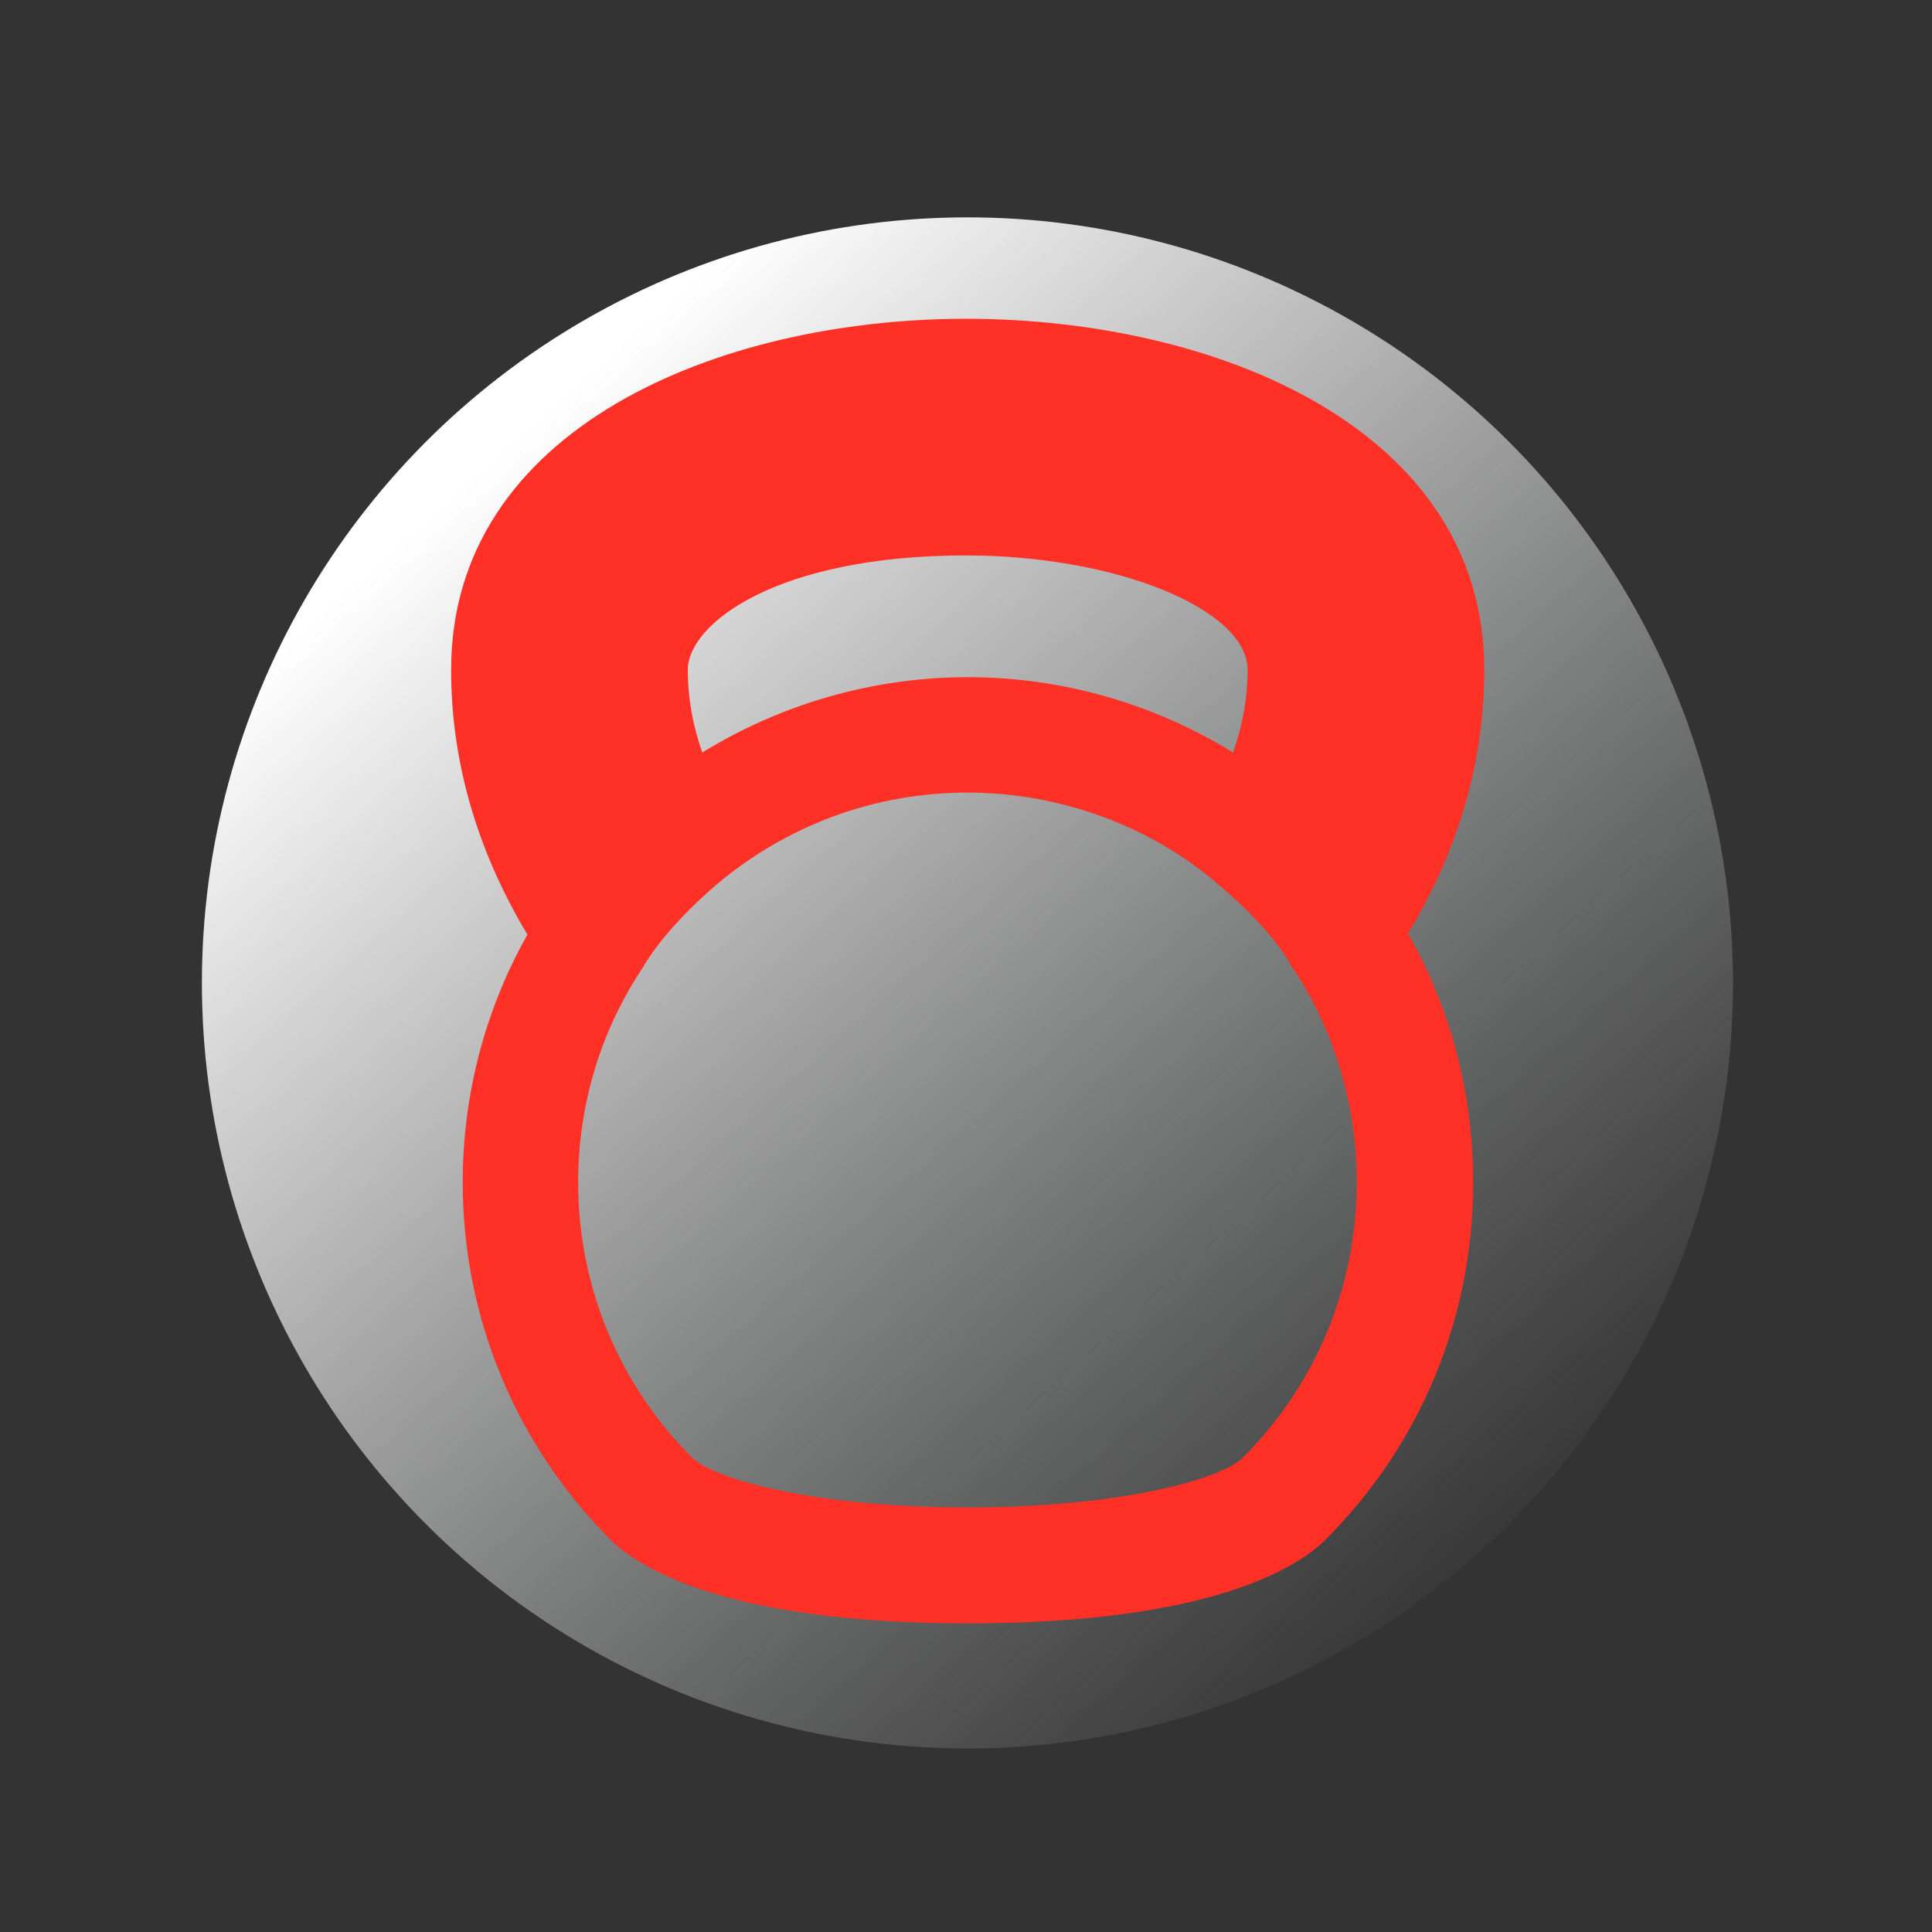 <?xml version="1.0" encoding="UTF-8"?> <!-- Generator: Adobe Illustrator 23.0.1, SVG Export Plug-In . SVG Version: 6.00 Build 0) --> <svg xmlns="http://www.w3.org/2000/svg" xmlns:xlink="http://www.w3.org/1999/xlink" id="Layer_1" x="0px" y="0px" viewBox="0 0 400 400" style="enable-background:new 0 0 400 400;" xml:space="preserve"><rect x="0" y="0" width="400" height="400" fill="#333333" stroke="none"/> <style type="text/css"> .st0{fill:url(#SVGID_1_);} .st1{display:none;fill:#FF3025;} .st2{display:none;fill:#FE3025;} .st3{display:none;} .st4{display:inline;fill:#FF3025;} .st5{display:inline;} .st6{fill:#FF3025;} .st7{display:none;fill:#C6C8CC;} .st8{display:inline;fill:#FE3025;} .st9{display:inline;fill-rule:evenodd;clip-rule:evenodd;fill:#FF3025;} .st10{fill:#BA1713;} .st11{fill:none;stroke:#FF3025;stroke-width:23;stroke-miterlimit:10;} .st12{fill:#FE3025;} </style> <linearGradient id="SVGID_1_" gradientUnits="userSpaceOnUse" x1="97.465" y1="242.669" x2="390.297" y2="120.921" gradientTransform="matrix(0.33 0.944 -0.944 0.33 299.558 -77.603)"> <stop offset="0" style="stop-color:#FFFFFF"></stop> <stop offset="0.276" style="stop-color:#F4F4F5;stop-opacity:0.724"></stop> <stop offset="0.757" style="stop-color:#D7D9DB;stop-opacity:0.242"></stop> <stop offset="1" style="stop-color:#C6C8CC;stop-opacity:0"></stop> </linearGradient> <circle class="st0" cx="200.3" cy="203.5" r="158.5"></circle> <path class="st1" d="M355.9,198.8c9.1-9.2,14.7-22,14.4-36c-0.5-25.8-21.1-47.1-46.9-48.5c-28.6-1.5-52.3,21.3-52.3,49.5 c0,13.6,5.5,26,14.4,34.9c-8.8,4.8-16.6,11.3-22.9,19.2c-7-6.9-15.1-12.7-24.1-17.1c12.7-11.1,20.6-27.6,20.1-45.9 c-0.8-30.9-25.7-56.1-56.6-57.2c-33.5-1.3-61.2,25.6-61.2,58.9c0,17.6,7.8,33.5,20.1,44.3c-9,4.3-17.1,10.1-24.1,17.1 c-6.3-7.9-14.1-14.5-22.9-19.2c9.1-9.2,14.7-22,14.4-36c-0.5-25.8-21.1-47.1-46.9-48.5c-28.6-1.5-52.3,21.3-52.3,49.5 c0,13.6,5.5,26,14.4,34.9c-23.1,12.5-38.8,37-38.8,65v23v0c0,3.1,2.1,5.8,5.1,6.6l0,0l3.9,1c3.2,0.8,32.2,8.2,65.1,8.2 c11.3,0,22.3-0.9,31.6-2.1v8.5l0,0c0,3.1,2.1,5.8,5.1,6.6l0,0l3.9,1c1.6,0.4,39.1,10.1,80.4,10.1c41.3,0,78.8-9.7,80.4-10.1l3.9-1 l0,0c3-0.8,5.1-3.5,5.1-6.6l0,0v-8.5c9.3,1.2,20.3,2.1,31.6,2.1c32.8,0,61.9-7.3,65-8.2l3.9-1l0,0c3-0.8,5.1-3.5,5.1-6.6v0v-22.9 C394.7,235.8,379,211.4,355.9,198.8z M53.4,166.2C52,150.3,65.3,137,81.2,138.4c12.2,1.1,22.1,10.9,23.1,23.1 c1.4,15.9-11.9,29.2-27.8,27.8C64.3,188.3,54.5,178.4,53.4,166.2z M165,158.9c-1.3-21,16.1-38.4,37.1-37.1 c17.4,1.1,31.4,15.1,32.5,32.5c1.3,21-16.1,38.4-37.1,37.1C180.2,190.3,166.1,176.3,165,158.9z M295.3,166.2 c-1.4-15.9,11.9-29.2,27.8-27.8c12.2,1.1,22.1,10.9,23.1,23.1c1.4,15.9-11.9,29.2-27.8,27.8C306.2,188.3,296.4,178.4,295.3,166.2z M134.5,281.3c0-14.7,4.9-28.2,13.2-39.1l1.6-2c12-14.7,30.2-24,50.6-24c36,0,65.3,29.3,65.3,65.2v14c-13.4,2.8-38.6,7.2-65.3,7.2 c-26.7,0-51.9-4.4-65.3-7.2V281.3z M277.9,238.1c9-14.9,25.2-24.2,42.8-24.2c27.5,0,49.9,22.4,50,49.9v9.3 c-10.8,2.2-29.9,5.4-50,5.4c-11.5,0-22.6-1.1-31.7-2.3C288.2,262.5,284.3,249.5,277.9,238.1z M78.9,213.9c17.7,0,33.9,9.3,42.8,24.2 c-6.4,11.4-10.3,24.3-11.1,38.1c-9.1,1.2-20.2,2.3-31.7,2.3c-20,0-39.2-3.2-50-5.4v-9.3C28.9,236.3,51.4,213.9,78.9,213.9z"></path> <path class="st2" d="M281.4,77.6c0-4-0.1-7.5,0-11c0.1-2-0.6-2.4-2.5-2.4c-37.6,0.1-75.2,0-112.8,0c-13.9,0-27.7,0-41.6,0 c-1.8,0-2.5,0.3-2.4,2.3c0.2,3.5,0,7.1,0,11.1c-12.8-7.4-25.4-14.7-38.5-22.2c12.9-7.5,25.5-14.8,38.5-22.3c0,3.8,0.1,7.2,0,10.5 c-0.1,1.9,0.5,2.4,2.4,2.4c29.2-0.1,58.4,0,87.6,0c22.1,0,44.2,0,66.3,0.1c2.5,0,3-0.7,2.9-3c-0.2-3.1-0.1-6.3-0.1-9.9 c12.9,7.4,25.4,14.7,38.5,22.2C306.9,62.7,294.3,70,281.4,77.6z"></path> <g class="st3"> <path class="st4" d="M329.2,241.8c2.3-1.4,4.5-2.7,6.4-4v21.7v3.4c0,6.6,5.4,12,12,12h0c6.6,0,12-5.3,12-11.9l0-3.4v-45.9 c0-5.4-3.1-9.6-12.2-16.3c-11.3-8.4-32.6-21.1-65-39c-6.8-3.7-24.5-13.4-42.1-22.4c-35.6-18.1-41.2-18.1-43.8-18.1 c-2.6,0-8,0-41.1,17c-16.8,8.6-34.2,18.3-43,23.3c-31.6,17.8-52.3,30.4-63.3,38.6c-8.9,6.7-11.9,10.7-11.9,16c0,3.6,1,6.9,5.8,11.3 c4.2,3.9,12.1,9.5,25,17.6c13.1,8.3,30.3,18.4,47.6,28.2c0,10.3,0,18.9,0,19.1c0,13.1,9.2,24.8,26,33c15.1,7.4,35.3,11.5,56.9,11.5 s41.8-4.1,56.9-11.5c16.8-8.3,26-20,26-33c0-0.2,0-9,0-19.6C299,259.6,316.3,249.7,329.2,241.8z M254.5,201.3 c-14.9-7.1-34.9-11.1-56.3-11.1c-21.3,0-41.2,3.9-56.1,11c-16.5,7.8-26,19.1-26.7,31.9c0,0.3,0,0.6,0,9.1 c-21.6-12.4-38.4-22.9-48.1-29.5c12.4-8.3,35.8-22.2,62.6-37.1c35.9-20,60.4-32.1,66.5-33.9c6.3,1.8,31.5,14,68.6,34.3 c27.5,15.1,51.6,29.2,64.2,37.5c-9.7,6.4-26.5,16.5-48,28.4c0-7.7,0-8.3,0-8.5h0C280.5,220.6,271,209.2,254.5,201.3z M156,275.5 c11.7-4.6,27.6-7.3,42.3-7.3c14.7,0,30.5,2.7,42.3,7.3c10.1,4,16.7,9.2,16.7,13.3c0,4.1-6.6,9.4-16.7,13.3 c-11.7,4.6-27.6,7.3-42.3,7.3c-14.7,0-30.5-2.7-42.3-7.3c-10.1-4-16.7-9.2-16.7-13.3C139.3,284.7,145.8,279.4,156,275.5z M198.3,244.2c-22.9,0-43.9,4.6-59,12.6c0-13,0-20.9,0-22.4c0.3-2.9,5-7.9,14.6-12.2c11.7-5.2,27.5-8.1,44.4-8.1 c17,0,32.8,2.9,44.5,8.1c9.6,4.3,14.2,9.2,14.5,12.1c0,1.4,0,9.3,0,22.5C242.1,248.8,221.2,244.2,198.3,244.2z"></path> <path class="st4" d="M347.6,281.2c-13.9,0-25.3,11.3-25.3,25.3c0,13.9,11.3,25.3,25.3,25.3c13.9,0,25.3-11.3,25.3-25.3 C372.9,292.5,361.5,281.2,347.6,281.2z M347.6,314.4c-4.4,0-7.9-3.6-7.9-7.9c0-4.4,3.6-7.9,7.9-7.9c4.4,0,7.9,3.6,7.9,7.9 C355.6,310.8,352,314.4,347.6,314.4z"></path> </g> <g class="st3"> <path class="st4" d="M200.3,99.9c5.1,2.6,10.2,5.2,15.2,8c14.1,7.9,27.4,17.1,37,30.4c13.7,19,18.5,40.2,12.5,63.2 c-2.9,11.1-10.2,19.4-18.5,26.9c-7.6,6.9-16,12.7-23.8,19.3c-3.9,3.3-7.5,6.9-10.3,11.3c-6,9.3-5.2,19-2.2,29 c1.6,5.3,3.8,10.3,6.6,15.9c-4.1-2-7.5-3.6-10.9-5.4c-14.6-7.4-28.2-16.3-38.8-28.9c-16.3-19.2-21.9-41.3-16.5-66 c2.6-11.8,10.2-20.6,19-28.6c7.3-6.6,15.3-12.2,22.9-18.5c3.2-2.6,6.2-5.4,8.8-8.7c6.9-8.5,8.2-18,5.7-28.4 c-1.4-5.7-3.4-11.1-5.9-16.5c-0.5-1-1.3-2-1.2-3.2C200,99.9,200.2,99.9,200.3,99.9z"></path> <g class="st5"> <path class="st6" d="M112.9,326.2c-6.3,0-11.5,5.1-11.5,11.5v0c0,6.3,5.1,11.5,11.5,11.5c43.8,0.1,164.3,0.4,189.7,0.4 c6.3,0,11.5-5.1,11.5-11.5v0c0-6.3-5.1-11.5-11.5-11.5C267.2,326.5,146.7,326.3,112.9,326.2z"></path> </g> </g> <g class="st3"> <path class="st4" d="M133.5,379.1c-1.8,2.3-5.5,0.5-4.7-2.4c5.6-20.3,16.1-58.6,20.1-73.1c6.7-24.1,13.4-48.2,20.1-72.3l0,0 c0.2-0.7-0.3-1.4-1.1-1.4l-38.2,0c-2,0-3.5-2-3-3.9c2.5-9,4.9-17.8,7.4-26.6c8.9-32.1,25.4-91.6,32.1-116 c1.8-6.4,7.6-10.9,14.3-10.9c23.4,0,76.3,0.1,92.9,0.1c2.3,0,3.8,2.5,2.7,4.5c-22.5,42.6-44.9,85-67.5,127.8 c-0.4,0.7,0.1,1.6,1,1.6l55.9,0c2.6,0,4,3,2.4,5c-5,6.3-9.9,12.3-14.7,18.3c-35.5,44-70.9,88-106.3,132 C146.6,362.3,139.5,371.4,133.5,379.1z"></path> </g> <rect x="-61" y="6" class="st7" width="27" height="37"></rect> <g class="st3"> <path class="st8" d="M133.7,203.7c15.4,0,30.8-3.2,45.7-9.6l0.1,0l0.1-0.1c10.5-5.1,19.3-12.2,27.8-19.1 c11.3-9.1,21.9-17.7,35.9-21.4c7.1-1.9,14.4-2.8,21.6-2.8c24.5,0,48.6,11,66,30.2c2.1,2.3,4.8,3.6,7.7,3.6c4.3,0,8.4-2.8,10.2-7 c1.8-4.1,1.1-8.6-2-11.9c-21.6-23.8-50.6-36.9-81.8-36.9h0c-4.2,0-8.5,0.2-12.7,0.7c-17.3,2-32.5,7.7-45.3,17 c-4.8,3.5-9.2,7.2-13.4,10.8c-7.7,6.5-15,12.7-24.3,17.2c-11.5,4.9-23.3,7.3-35.2,7.3c-23.3,0-45.7-9.8-62.9-27.5 c-2.1-2.2-4.8-3.3-7.6-3.3c-4.4,0-8.6,2.9-10.4,7.1c-1.7,4.1-0.9,8.5,2.3,11.8C76.6,191.7,104.4,203.7,133.7,203.7z"></path> <path class="st8" d="M265,190c-4.2,0-8.5,0.2-12.7,0.7c-17.3,2-32.5,7.7-45.3,17c-4.8,3.5-9.2,7.2-13.4,10.8 c-7.7,6.5-15,12.7-24.3,17.2c-11.5,4.9-23.3,7.3-35.2,7.3c-23.3,0-45.7-9.8-62.9-27.5c-2.1-2.2-4.8-3.3-7.6-3.3 c-4.4,0-8.6,2.9-10.4,7.1c-1.7,4.1-0.9,8.5,2.3,11.8c21.2,21.8,49,33.8,78.3,33.8c15.4,0,30.8-3.2,45.7-9.6l0.1,0l0.1-0.1 c10.5-5.1,19.3-12.2,27.8-19.1c11.3-9.1,21.9-17.7,35.9-21.4c7.1-1.9,14.4-2.8,21.6-2.8c24.5,0,48.6,11,66,30.2 c2.1,2.3,4.8,3.6,7.7,3.6c4.3,0,8.4-2.8,10.2-7c1.8-4.1,1.1-8.6-2-11.9C325.3,203.1,296.2,190,265,190z"></path> <path class="st8" d="M265,251.1c-4.2,0-8.5,0.2-12.7,0.7c-17.3,2-32.5,7.7-45.3,17c-4.8,3.5-9.2,7.2-13.4,10.8 c-7.7,6.5-15,12.7-24.3,17.2c-11.5,4.9-23.3,7.3-35.2,7.3c-23.3,0-45.7-9.8-62.9-27.5c-2.1-2.2-4.8-3.3-7.6-3.3 c-4.4,0-8.6,2.9-10.4,7.1c-1.7,4.1-0.9,8.5,2.3,11.8c21.2,21.8,49,33.8,78.3,33.8c15.4,0,30.8-3.2,45.7-9.6l0.1,0l0.1-0.1 c10.5-5.1,19.3-12.2,27.8-19.1c11.3-9.1,21.9-17.7,35.9-21.4c7.1-1.9,14.4-2.8,21.6-2.8c24.5,0,48.6,11,66,30.2 c2.1,2.3,4.8,3.6,7.7,3.6c4.3,0,8.4-2.8,10.2-7c1.8-4.1,1.1-8.6-2-11.9C325.3,264.2,296.2,251.1,265,251.1z"></path> </g> <g class="st3"> <path class="st4" d="M91.5,259.1c0.3-0.7,0.5-1.3,0.8-2c3.2-9.4,14.7-12.6,22.2-6.1c0.6,0.5,1.2,1.1,1.8,1.7 c22.1,22.1,44,44.3,66.2,66.1c9.2,9,4.7,22.4-5.6,24.6c-0.1,0-0.2,0.2-0.3,0.3c-1.8,0-3.6,0-5.4,0c-4.2-1.3-7.3-4.1-10.3-7.2 c-4.7-4.9-9.6-9.6-14.4-14.4c-0.6-0.6-1.3-1.2-2-1.9c-4.7,4.7-9.2,9.2-13.7,13.7c-3.9,3.9-7.6,3.9-11.5,0c-6-6-11.9-11.9-17.9-17.9 c-4-4-4-7.6,0-11.6c4.5-4.5,9-9,13.7-13.7c-5.6-5.6-11.1-11.3-16.8-16.7c-3.1-3-5.8-6.2-6.9-10.5C91.5,262.1,91.5,260.6,91.5,259.1 z"></path> <path class="st4" d="M274.2,131.6c5.1-5.1,9.5-9.6,14.1-14.1c3.7-3.7,7.7-3.8,11.4-0.1c6,6,12.1,12,18.1,18.1 c3.9,3.9,3.8,7.6-0.1,11.5c-4.5,4.5-9.1,9-13.7,13.7c0.7,0.7,1.3,1.4,1.9,2c5.7,5.7,11.4,11.3,17,17c6,6.1,6.2,14.5,0.5,20.2 c-5.5,5.5-14.1,5.3-20-0.6c-22.5-22.5-45-44.9-67.4-67.4c-5.9-5.9-6-14.4-0.5-20c5.6-5.6,14-5.4,20,0.4c5.7,5.6,11.4,11.3,17,17 C273,129.8,273.5,130.6,274.2,131.6z"></path> <path class="st4" d="M192.2,140.1c0.2-4.7,2.8-9.1,8-11.5c5.2-2.4,10.2-1.7,14.7,1.9c0.4,0.4,0.9,0.8,1.3,1.2 c29,29,58.1,58.1,87.1,87.1c4.2,4.2,5.7,9.1,3.7,14.8c-3.2,9.3-14.7,12.3-22.1,5.8c-0.6-0.5-1.1-1-1.6-1.5 c-28.7-28.7-57.5-57.5-86.2-86.2C194.1,148.7,192.2,145.4,192.2,140.1z"></path> <path class="st4" d="M212.9,324.1c-4.1,0-7.4-1.6-10.3-4.5c-7.1-7.1-14.2-14.3-21.4-21.4c-21.8-21.8-43.7-43.7-65.5-65.5 c-6-6-6.3-14.3-0.8-20c5.2-5.3,13.5-5.7,19.1-0.7c0.4,0.4,0.8,0.8,1.2,1.2c28.9,28.9,57.7,57.7,86.6,86.5c4.4,4.4,6,9.5,3.9,15.4 C223.9,320.6,218.7,324.1,212.9,324.1z"></path> <path class="st4" d="M202.9,260.5c-9.2-9.2-18.9-18.9-28.5-28.5c13.7-13.6,27.7-27.5,41.6-41.1c9.2,9.2,18.9,18.9,28.5,28.5 C230.7,233,216.7,246.8,202.9,260.5z"></path> </g> <g class="st3"> <path class="st4" d="M48.8,195c-2-1.2-3.2-2.3-3.5-3.2c-0.3-0.9-0.3-2.4-0.1-4.5l2.2-15.6c0.2-1.7,0.7-3.1,1.3-4c0.6-1,2-0.9,4,0.4 l68.2,39.6c1.9,1,3.5,2.1,4.7,3.4s1.6,3.5,1.3,6.7l-0.9,5.9c-0.2,1.8-1,3.4-2.2,4.7c-1.2,1.3-3.3,2.6-6.1,3.9l-78.6,39.6 c-2.3,1.2-3.6,1.3-4,0.4c-0.4-1-0.5-2.3-0.3-4l2.2-18.1c0.2-2.1,0.6-3.6,1.2-4.5c0.6-0.9,2-2,4.4-3.2l47.8-23.8L48.8,195z"></path> <path class="st4" d="M188.3,232.6c-1.2,0.6-3,1.1-5.2,1.5c-2.2,0.4-4.2,0.2-6-0.4l-8-2.4c-3.4-1-5.4-2.5-5.9-4.6 c-0.5-2.1-0.4-4.6,0.3-7.5l10.5-44.9c1.2-5.5,3-9.4,5.3-11.6c2.3-2.3,5.6-3.4,10-3.4h59.2c1.6,0,2.7,0.2,3.5,0.5 c0.7,0.3,0.9,1.7,0.6,4.1l-2.4,18.1c-0.2,2-0.7,3.2-1.5,3.8c-0.8,0.6-1.9,0.9-3.4,0.9h-46.9l-3.9,15.8c3.3-0.9,6.5-1.4,9.7-1.6 c3.2-0.2,6.2-0.4,9-0.4c12,0,21.3,3.1,27.7,9.4c6.5,6.3,9.7,15.2,9.7,26.7c0,8.4-1.5,15.7-4.4,21.8c-2.9,6.1-6.9,11.1-11.7,15 c-4.9,3.9-10.4,6.8-16.6,8.7c-6.2,1.9-12.6,2.8-19.1,2.8c-2.9,0-6.1-0.2-9.4-0.5c-3.3-0.3-6.8-1-10.3-2c-3.5-1-7.1-2.5-10.8-4.3 c-3.7-1.8-7.3-4.3-10.8-7.3c-1-0.9-1.6-1.6-1.7-2.3c-0.1-0.7,0.2-1.6,1-2.8l10-17.4c0.9-1.5,1.8-2.1,2.6-1.9 c0.9,0.2,2.1,0.8,3.7,1.7c4.1,2.7,8.3,4.7,12.6,6c4.3,1.3,8.2,1.9,11.6,1.9c8.2,0,14-1.5,17.5-4.6c3.5-3.1,5.3-7.3,5.3-12.8 c0-3.4-1-6.2-3.1-8.4s-5-3.3-9-3.3c-3.7,0-7.1,0.6-10.2,1.8C194.6,230,191.4,231.3,188.3,232.6z"></path> <path class="st4" d="M329.2,157.6c7.1,0,13.4,1.2,18.7,3.5c5.3,2.3,9.7,5.7,13.3,10.1c3.5,4.4,6.1,9.7,7.9,15.9 c1.8,6.2,2.6,13.2,2.6,21.1c0,11.6-1.3,22.1-4,31.6c-2.7,9.5-6.5,17.5-11.4,24.3c-4.9,6.7-10.9,11.9-18,15.6 c-7.1,3.7-15.1,5.5-24.1,5.5c-7.3,0-13.6-1.2-19-3.6c-5.4-2.4-9.9-5.8-13.4-10.3c-3.6-4.5-6.2-9.9-8-16.3 c-1.8-6.4-2.6-13.6-2.6-21.5c0-11.5,1.3-21.9,4-31.2c2.7-9.3,6.5-17.3,11.6-23.9c5-6.6,11.1-11.7,18.3-15.3 C312.2,159.4,320.3,157.6,329.2,157.6z M325.8,185.5c-7,0-12.8,4.1-17.3,12.2c-4.5,8.1-6.7,20.2-6.7,36.2c0,7.5,1.2,13.1,3.7,17 c2.4,3.9,6.3,5.9,11.5,5.9c7.1,0,13-4.1,17.4-12.3c4.5-8.2,6.7-20.2,6.7-36.1C341.1,193.1,336,185.5,325.8,185.5z"></path> </g> <g class="st3"> <path class="st4" d="M201.1,341.5c-4.3-1.9-7.5-4.7-7.6-9.8c-0.1-5.2,3.2-9.4,8.3-10.4c4.7-1,9.6,1.8,11.4,6.5 c1.8,4.7-0.2,10-4.6,12.5c-0.8,0.4-1.6,0.9-2.4,1.3C204.5,341.5,202.8,341.5,201.1,341.5z"></path> <path class="st4" d="M104,179.8c-0.1-9.5,1.9-18.3,6.1-26.5c11.5-22,29.8-33.5,54.7-34.3c5.6-0.2,11.2,0,17.1,0V53.2 c0-5.6,4.5-10.1,10.1-10.1h23c5.6,0,10.1,4.5,10.1,10.1v65.7c5.7,0,11.1,0,16.4,0c11,0,21.4,2.4,30.9,8.1 c18.8,11.2,29.1,27.7,30.8,49.6c0.1,0.8,0,1.7,0,2.5c0,0.2-0.1,0.4-0.3,0.8C236.8,179.8,170.6,179.8,104,179.8z"></path> <path class="st4" d="M255.1,295.6c-5.7,0-10.3-4.5-10.3-10.2c0-5.5,4.7-10.2,10.3-10.3c5.6-0.1,10.2,4.7,10.1,10.4 C265.1,291.1,260.6,295.6,255.1,295.6z"></path> <path class="st4" d="M175.1,204.4c0,5.7-4.5,10.3-10.1,10.3c-5.7,0-10.3-4.6-10.3-10.2c0.1-5.5,4.9-10.3,10.4-10.2 C170.6,194.3,175.1,198.8,175.1,204.4z"></path> <path class="st4" d="M305.3,271.2c5.7-0.1,10.2,4.5,10.2,10.2c0,5.6-4.7,10.3-10.3,10.2c-5.4-0.1-10-4.7-10.1-10.1 C295.1,275.9,299.7,271.2,305.3,271.2z"></path> <path class="st4" d="M261.2,336c-5.7,0-10.3-4.7-10.2-10.3c0.1-5.6,4.8-10.2,10.4-10.1c5.6,0.1,10.1,4.8,10,10.5 C271.3,331.6,266.8,336,261.2,336z"></path> <path class="st4" d="M277.3,214.7c-5.7,0-10.2-4.6-10.2-10.3c0.1-5.6,4.8-10.3,10.4-10.2c5.5,0.1,10.2,5,10,10.5 C287.4,210.3,282.8,214.7,277.3,214.7z"></path> <path class="st4" d="M101.9,271.2c5.5,0,10.1,4.5,10.2,10c0.1,5.5-4.6,10.4-10.1,10.5c-5.6,0.1-10.3-4.6-10.3-10.2 C91.7,275.8,96.3,271.2,101.9,271.2z"></path> <path class="st4" d="M145.9,336c-5.5,0-10-4.6-10-10.1c0-5.6,4.7-10.4,10.2-10.4c5.6,0,10.4,4.8,10.2,10.3 C156.1,331.6,151.6,336,145.9,336z"></path> <path class="st4" d="M126.1,242.8c0,5.7-4.5,10.3-10.1,10.4c-5.6,0.1-10.2-4.5-10.2-10.2c0-5.7,4.7-10.3,10.2-10.2 C121.6,232.8,126.1,237.3,126.1,242.8z"></path> <path class="st4" d="M281.2,243c0-5.7,4.4-10.3,10.1-10.3c5.6,0,10.1,4.5,10.1,10.3c0,5.6-4.4,10.1-10,10.1 C285.8,253.2,281.3,248.7,281.2,243z"></path> <path class="st4" d="M152.3,295.6c-5.5,0-10.1-4.4-10.2-10c-0.1-5.6,4.6-10.5,10.1-10.5c5.7,0,10.4,4.6,10.3,10.2 C162.5,291,158,295.5,152.3,295.6z"></path> <path class="st4" d="M129.9,214.7c-5.6,0-10.3-4.7-10.2-10.3c0.1-5.5,5-10.2,10.5-10.1c5.5,0.1,10,4.7,10,10.2 C140.1,210.1,135.6,214.7,129.9,214.7z"></path> <path class="st4" d="M158.4,255.1c-5.5-0.1-10-4.6-10-10.1c0-5.5,4.9-10.4,10.3-10.3c5.6,0.1,10.1,4.6,10.1,10.1 C168.8,250.6,164.2,255.2,158.4,255.1z"></path> <path class="st4" d="M242.5,214.7c-5.7,0.1-10.3-4.4-10.3-10.1c0-5.7,4.5-10.3,10.1-10.3c5.5-0.1,10.2,4.7,10.2,10.3 C252.6,210.1,248.1,214.6,242.5,214.7z"></path> <path class="st4" d="M248.7,255.1c-5.7,0-10.3-4.6-10.2-10.3c0.1-5.5,4.6-10.1,10.1-10.1c5.6-0.1,10.3,4.7,10.2,10.4 C258.8,250.6,254.2,255.1,248.7,255.1z"></path> <path class="st4" d="M309.3,319.8c0-5.7,4.5-10.2,10.2-10.2c5.7,0,10.2,4.6,10.1,10.3c-0.1,5.5-4.6,10.1-10.1,10.1 C313.9,330.1,309.3,325.5,309.3,319.8z"></path> <path class="st4" d="M213.7,288.9c0,5.8-4.4,10.3-10.1,10.3c-5.6,0-10.1-4.3-10.2-9.9c-0.1-5.7,4.3-10.4,9.9-10.6 C209.1,278.6,213.7,283.2,213.7,288.9z"></path> <path class="st4" d="M88,309.7c5.6,0.1,10,4.5,10,10.1c0,5.7-4.7,10.3-10.3,10.3c-5.5-0.1-10.1-4.7-10-10.2 C77.6,314.2,82.3,309.7,88,309.7z"></path> <path class="st4" d="M213.7,204.3c0,5.8-4.5,10.3-10.2,10.3c-5.6,0-10-4.5-10.1-10.1c0-5.7,4.5-10.4,10.2-10.3 C209.2,194.2,213.7,198.7,213.7,204.3z"></path> <path class="st4" d="M213.7,246.6c0,5.8-4.4,10.3-10.1,10.3c-5.7,0-10.2-4.5-10.2-10.2c0-5.6,4.4-10.1,9.9-10.2 C209.1,236.4,213.7,240.9,213.7,246.6z"></path> </g> <g class="st3"> <path class="st9" d="M88.2,98.2l243.5,0v162.4l-243.5,0L88.2,98.2z M80.2,276.8h259.7c4.5,0,8.1-3.6,8.1-8.1V90.1 c0-4.5-3.6-8.1-8.1-8.1H80.1c-4.5,0-8.1,3.6-8.1,8.1l0.1,178.6C72.1,273.2,75.7,276.8,80.2,276.8z M132.9,309.3h154.2v40.6 c0,4.5,3.6,8.1,8.1,8.1s8.1-3.6,8.1-8.1v-40.6h36.5c4.5,0,8.1-3.6,8.1-8.1s-3.6-8.1-8.1-8.1H80.2c-4.5,0-8.1,3.6-8.1,8.1 s3.6,8.1,8.1,8.1h36.5v40.6c0,4.5,3.6,8.1,8.1,8.1c4.5,0,8.1-3.6,8.1-8.1V309.3L132.9,309.3z"></path> <path class="st9" d="M159.3,260.6c0,4.5,3.6,8.1,8.1,8.1s8.1-3.6,8.1-8.1V98.2c0-4.5-3.6-8.1-8.1-8.1s-8.1,3.6-8.1,8.1V260.6z M244.5,260.6c0,4.5,3.6,8.1,8.1,8.1s8.1-3.6,8.1-8.1V98.2c0-4.5-3.6-8.1-8.1-8.1s-8.1,3.6-8.1,8.1V260.6z M193.8,130.7 c-4.5,0-8.1,3.6-8.1,8.1c0,4.5,3.6,8.1,8.1,8.1h32.5c4.5,0,8.1-3.6,8.1-8.1c0-4.5-3.6-8.1-8.1-8.1H193.8z M193.8,155.1 c-4.5,0-8.1,3.6-8.1,8.1s3.6,8.1,8.1,8.1h32.5c4.5,0,8.1-3.6,8.1-8.1s-3.6-8.1-8.1-8.1H193.8z M108.5,130.7c-4.5,0-8.1,3.6-8.1,8.1 c0,4.5,3.6,8.1,8.1,8.1H141c4.5,0,8.1-3.6,8.1-8.1c0-4.5-3.6-8.1-8.1-8.1H108.5z M108.5,155.1c-4.5,0-8.1,3.6-8.1,8.1 s3.6,8.1,8.1,8.1H141c4.5,0,8.1-3.6,8.1-8.1s-3.6-8.1-8.1-8.1H108.5z M279,130.7c-4.5,0-8.1,3.6-8.1,8.1c0,4.5,3.6,8.1,8.1,8.1 h32.5c4.5,0,8.1-3.6,8.1-8.1c0-4.5-3.6-8.1-8.1-8.1H279z M279,155.1c-4.5,0-8.1,3.6-8.1,8.1s3.6,8.1,8.1,8.1h32.5 c4.5,0,8.1-3.6,8.1-8.1s-3.6-8.1-8.1-8.1H279z"></path> </g> <g class="st3"> <g class="st5"> <path class="st6" d="M124.4,170.9c0,26.4,0,52.8,0,79.2c0,3.8,0,7.7,0,11.5c0,15.4,24,15.5,24,0c0-26.4,0-52.8,0-79.2 c0-3.8,0-7.7,0-11.5C148.4,155.5,124.4,155.5,124.4,170.9L124.4,170.9z"></path> </g> <g class="st5"> <path class="st6" d="M81.8,207.8c0,7.6,0,15.2,0,22.8c0,15.4,24,15.5,24,0c0-7.6,0-15.2,0-22.8C105.8,192.3,81.8,192.3,81.8,207.8 L81.8,207.8z"></path> </g> <g class="st5"> <path class="st6" d="M294.8,207.8c0,7.6,0,15.2,0,22.8c0,15.4,24,15.5,24,0c0-7.6,0-15.2,0-22.8 C318.8,192.3,294.8,192.3,294.8,207.8L294.8,207.8z"></path> </g> <g class="st5"> <path class="st6" d="M252.2,150.8c0,26.4,0,52.9,0,79.3c0,3.8,0,7.7,0,11.5c0,15.4,24,15.5,24,0c0-26.4,0-52.9,0-79.3 c0-3.8,0-7.7,0-11.5C276.2,135.4,252.2,135.3,252.2,150.8L252.2,150.8z"></path> </g> <g class="st5"> <path class="st6" d="M209.6,88.9c0,21.6,0,43.1,0,64.7c0,34.3,0,68.7,0,103c0,7.9,0,15.7,0,23.6c0,15.4,24,15.5,24,0 c0-21.6,0-43.1,0-64.7c0-34.3,0-68.7,0-103c0-7.9,0-15.7,0-23.6C233.6,73.5,209.6,73.4,209.6,88.9L209.6,88.9z"></path> </g> <g class="st5"> <path class="st6" d="M167,128.3c0,21.8,0,43.6,0,65.4c0,34.7,0,69.5,0,104.2c0,8,0,16,0,24c0,15.4,24,15.5,24,0 c0-21.8,0-43.6,0-65.4c0-34.7,0-69.5,0-104.2c0-8,0-16,0-24C191,112.9,167,112.9,167,128.3L167,128.3z"></path> </g> </g> <g class="st3"> <g class="st5"> <g> <path class="st10" d="M-230.9,387c0,26.4,0,52.8,0,79.2c0,3.8,0,7.7,0,11.5c0,15.4,24,15.5,24,0c0-26.4,0-52.8,0-79.2 c0-3.8,0-7.7,0-11.5C-206.9,371.6-230.9,371.5-230.9,387L-230.9,387z"></path> </g> </g> <g class="st5"> <g> <path class="st10" d="M-273.5,423.9c0,7.6,0,15.2,0,22.8c0,15.4,24,15.5,24,0c0-7.6,0-15.2,0-22.8 C-249.5,408.4-273.5,408.4-273.5,423.9L-273.5,423.9z"></path> </g> </g> <g class="st5"> <g> <path class="st10" d="M-60.5,423.9c0,7.6,0,15.2,0,22.8c0,15.4,24,15.5,24,0c0-7.6,0-15.2,0-22.8 C-36.5,408.4-60.5,408.4-60.5,423.9L-60.5,423.9z"></path> </g> </g> <g class="st5"> <g> <path class="st10" d="M-103.1,366.9c0,26.4,0,52.9,0,79.3c0,3.8,0,7.7,0,11.5c0,15.4,24,15.5,24,0c0-26.4,0-52.9,0-79.3 c0-3.8,0-7.7,0-11.5C-79.1,351.5-103.1,351.4-103.1,366.9L-103.1,366.9z"></path> </g> </g> <g class="st5"> <g> <path class="st10" d="M-145.7,305c0,21.6,0,43.1,0,64.7c0,34.3,0,68.7,0,103c0,7.9,0,15.7,0,23.6c0,15.4,24,15.5,24,0 c0-21.6,0-43.1,0-64.7c0-34.3,0-68.7,0-103c0-7.9,0-15.7,0-23.6C-121.7,289.6-145.7,289.5-145.7,305L-145.7,305z"></path> </g> </g> <g class="st5"> <g> <path class="st10" d="M-188.3,344.4c0,21.8,0,43.6,0,65.4c0,34.7,0,69.5,0,104.2c0,8,0,16,0,24c0,15.4,24,15.5,24,0 c0-21.8,0-43.6,0-65.4c0-34.7,0-69.5,0-104.2c0-8,0-16,0-24C-164.3,329-188.3,329-188.3,344.4L-188.3,344.4z"></path> </g> </g> </g> <g class="st3"> <g class="st5"> <path class="st11" d="M210.7,311c-10.8,0-21.3,0.3-32.1,0c-20.1-0.6-33.9-11.1-43.3-28.2c-7.2-12.9-8.4-26.7-6.3-41.1 c0.9-5.7,1.5-11.1,2.1-16.8c0.3-4.2-0.6-8.1-2.7-12c-6.9-11.7-13.5-24-16.8-37.5c-3.6-15-3.3-29.7,3-43.9 c7.5-16.8,21-27,38.4-31.5c31.2-8.1,62.8-7.8,94,0.6c17.1,4.5,30.6,14.4,38.4,30.9c6.9,15.3,6.6,30.9,1.2,46.3 c-3.6,10.5-9,20.4-14.4,30c-3.6,6.6-4.8,13.2-2.7,20.7c4.2,15.3,4.8,30.6-1.5,45.7c-5.7,13.5-13.8,25.2-27.3,32.1 c-6.9,3.6-14.4,4.8-22.2,4.8C215.9,311,213.4,311,210.7,311L210.7,311z M257.9,155.7c-0.9-4.5-1.5-9-3.3-13.2 c-4.2-10.2-13.2-14.1-23.4-15.3c-16.2-2.1-32.7-3.9-49.3-0.6c-8.4,1.8-17.1,3-25.5,5.4c-7.5,2.4-12.9,7.8-14.7,15.6 c-2.7,12.9,0.6,24.6,7.5,35.4c1.8,3,5.1,4.2,8.7,3.6c2.4-0.6,4.8-1.5,7.2-2.4c10.5-4.5,21.3-7.2,33-7.8 c13.2-0.3,26.1,2.4,38.1,7.5c7.5,3.3,12.6,1.2,15.9-6.3C255.5,171,257.3,163.5,257.9,155.7z"></path> </g> </g> <path class="st6" d="M307.3,138.7c0-50-55.6-72.7-107.3-72.7c-51.4,0-106.6,22.8-106.6,72.7c0,18.9,5.3,37.3,15.8,54.8 c-8.8,15.6-13.4,33.2-13.4,51.3c0,27.9,10.9,54.2,30.6,74c5.2,5.2,22.8,17.3,74,17.3s68.8-12.1,74-17.3c19.8-19.8,30.6-46,30.6-74 c0-18.2-4.6-35.9-13.5-51.5C302,175.9,307.3,157.6,307.3,138.7z M200,115c31,0,58.3,11.1,58.3,23.7c0,5.7-1,11.4-3,17.1 c-16.4-10.1-35.4-15.6-54.9-15.6c0,0,0,0,0,0c-19.5,0-38.6,5.5-55,15.6c-2-5.7-3-11.4-3-17.1C142.4,129.2,160.7,115,200,115z M267.3,199.9c8.9,13.2,13.6,28.8,13.6,44.9c0,21.5-8.4,41.8-23.6,57c-4.3,4.3-24.8,10.3-57,10.3s-52.7-6-57-10.3 c-15.2-15.2-23.6-35.5-23.6-57c0-16.1,4.7-31.6,13.6-44.8c0,0,3.7-7.1,15.1-16.9c14.5-12.2,32.6-19,51.9-19c19.3,0,38,7,51.8,18.9 C264,193,267.3,199.9,267.3,199.9z"></path> <g class="st3"> <path class="st8" d="M264.3,246.1c-4.2,0-8.5,0.2-12.7,0.7c-17.3,2-32.5,7.7-45.3,17c-4.8,3.5-9.2,7.2-13.4,10.8 c-7.7,6.5-15,12.7-24.3,17.2c-11.5,4.9-23.3,7.3-35.2,7.3c-23.3,0-45.7-9.8-62.9-27.5c-2.1-2.2-4.8-3.3-7.6-3.3 c-4.4,0-8.6,2.9-10.4,7.1c-1.7,4.1-0.9,8.5,2.3,11.8C75.9,309,103.7,321,133,321c15.4,0,30.8-3.2,45.7-9.6l0.1,0l0.1-0.1 c10.5-5.1,19.3-12.2,27.8-19.1c11.3-9.1,21.9-17.7,35.9-21.4c7.1-1.9,14.4-2.8,21.6-2.8c24.5,0,48.6,11,66,30.2 c2.1,2.3,4.8,3.6,7.7,3.6c4.3,0,8.4-2.8,10.2-7c1.8-4.1,1.1-8.6-2-11.9C324.5,259.2,295.5,246.1,264.3,246.1z"></path> <path class="st8" d="M202,87.7c-0.6-1.1-1.8-1.7-3.1-1.6c-1,0.1-1.8,0.7-2.3,1.6C178,122.2,156,152,156,180.3 c0,23.8,19.5,41.7,43.3,41.7s43.3-17.9,43.3-41.7C242.6,152,220.6,122.2,202,87.7z"></path> <g class="st5"> <path class="st12" d="M146.2,175.9c-4.3,0.6-8.6,1-12.8,1c-23.3,0-45.7-9.8-62.9-27.5c-2.1-2.2-4.8-3.3-7.6-3.3 c-4.4,0-8.6,2.9-10.4,7.1c-1.7,4.1-0.9,8.5,2.3,11.8c21.2,21.8,49,33.8,78.3,33.8c5.3,0,10.7-0.4,16-1.2c-1.9-5.5-3-11.3-3-17.3 C146,178.9,146.1,177.4,146.2,175.9z"></path> <path class="st12" d="M264.1,145.8c24.5,0,48.6,11,66,30.2c2.1,2.3,4.8,3.6,7.7,3.6c4.3,0,8.4-2.8,10.2-7c1.8-4.1,1.1-8.6-2-11.9 c-21.6-23.8-50.6-36.9-81.8-36.9h0c-4.2,0-8.5,0.2-12.7,0.7c-5.4,0.6-10.6,1.6-15.6,2.9c3.6,6.9,6.9,13.6,9.6,20.4 C251.7,146.5,257.9,145.8,264.1,145.8z"></path> <path class="st12" d="M264.3,185c-4,0-8,0.2-12,0.6c-0.9,8.7-3.9,16.8-8.8,23.9c6.8-1.7,13.7-2.6,20.7-2.6c24.5,0,48.6,11,66,30.2 c2.1,2.3,4.8,3.6,7.7,3.6c4.3,0,8.4-2.8,10.2-7c1.8-4.1,1.1-8.6-2-11.9C324.5,198.1,295.5,185,264.3,185z"></path> <path class="st12" d="M175.6,226.7c-2.2,1.4-4.6,2.8-7.1,4c-11.5,4.9-23.3,7.3-35.2,7.3c-23.3,0-45.7-9.8-62.9-27.5 c-2.1-2.2-4.8-3.3-7.6-3.3c-4.4,0-8.6,2.9-10.4,7.1c-1.7,4.1-0.9,8.5,2.3,11.8c21.2,21.8,49,33.8,78.3,33.8 c15.4,0,30.8-3.2,45.7-9.6l0.1,0l0.1-0.1c10.3-5,18.9-11.9,27.2-18.6c-2.2,0.3-4.5,0.4-6.8,0.4C190.9,232,182.8,230.2,175.6,226.7 z"></path> </g> </g> <g class="st3"> <g class="st5"> <path class="st6" d="M93.2,191.7c3.7-56.8,52.2-101.6,110.5-99.4c55.3,2.1,100.1,46.9,102.2,102.2c2.3,58.2-42.5,106.7-99.4,110.5 c-4,0.3-7,3.5-7,7.5l0,0c0,4.3,3.6,7.8,8,7.5c64.9-4.2,116-59.6,113.5-126c-2.4-63.1-53.5-114.2-116.6-116.6 c-66.5-2.6-121.8,48.6-126,113.5c-0.3,4.3,3.2,8,7.5,8h0C89.7,198.7,92.9,195.6,93.2,191.7z"></path> </g> <path class="st4" d="M265,164l-61.6,61.6l-3.3,3.3c-2.6,2.6-6.8,2.6-9.4,0l-3.3-3.3L163.7,202c-3.9-3.9-3.9-10.2,0-14.1l0,0 c3.9-3.9,10.2-3.9,14.1,0l18.6,18.6l57.9-57.9c-16.3-16-34.6-24-54.7-24c-41.5,0-75,34.1-74,75.8c0.9,39.3,32.9,71.3,72.2,72.2 c41.7,1,75.8-32.5,75.8-74C273.6,186.1,270.5,174.4,265,164z"></path> </g> </svg> 
